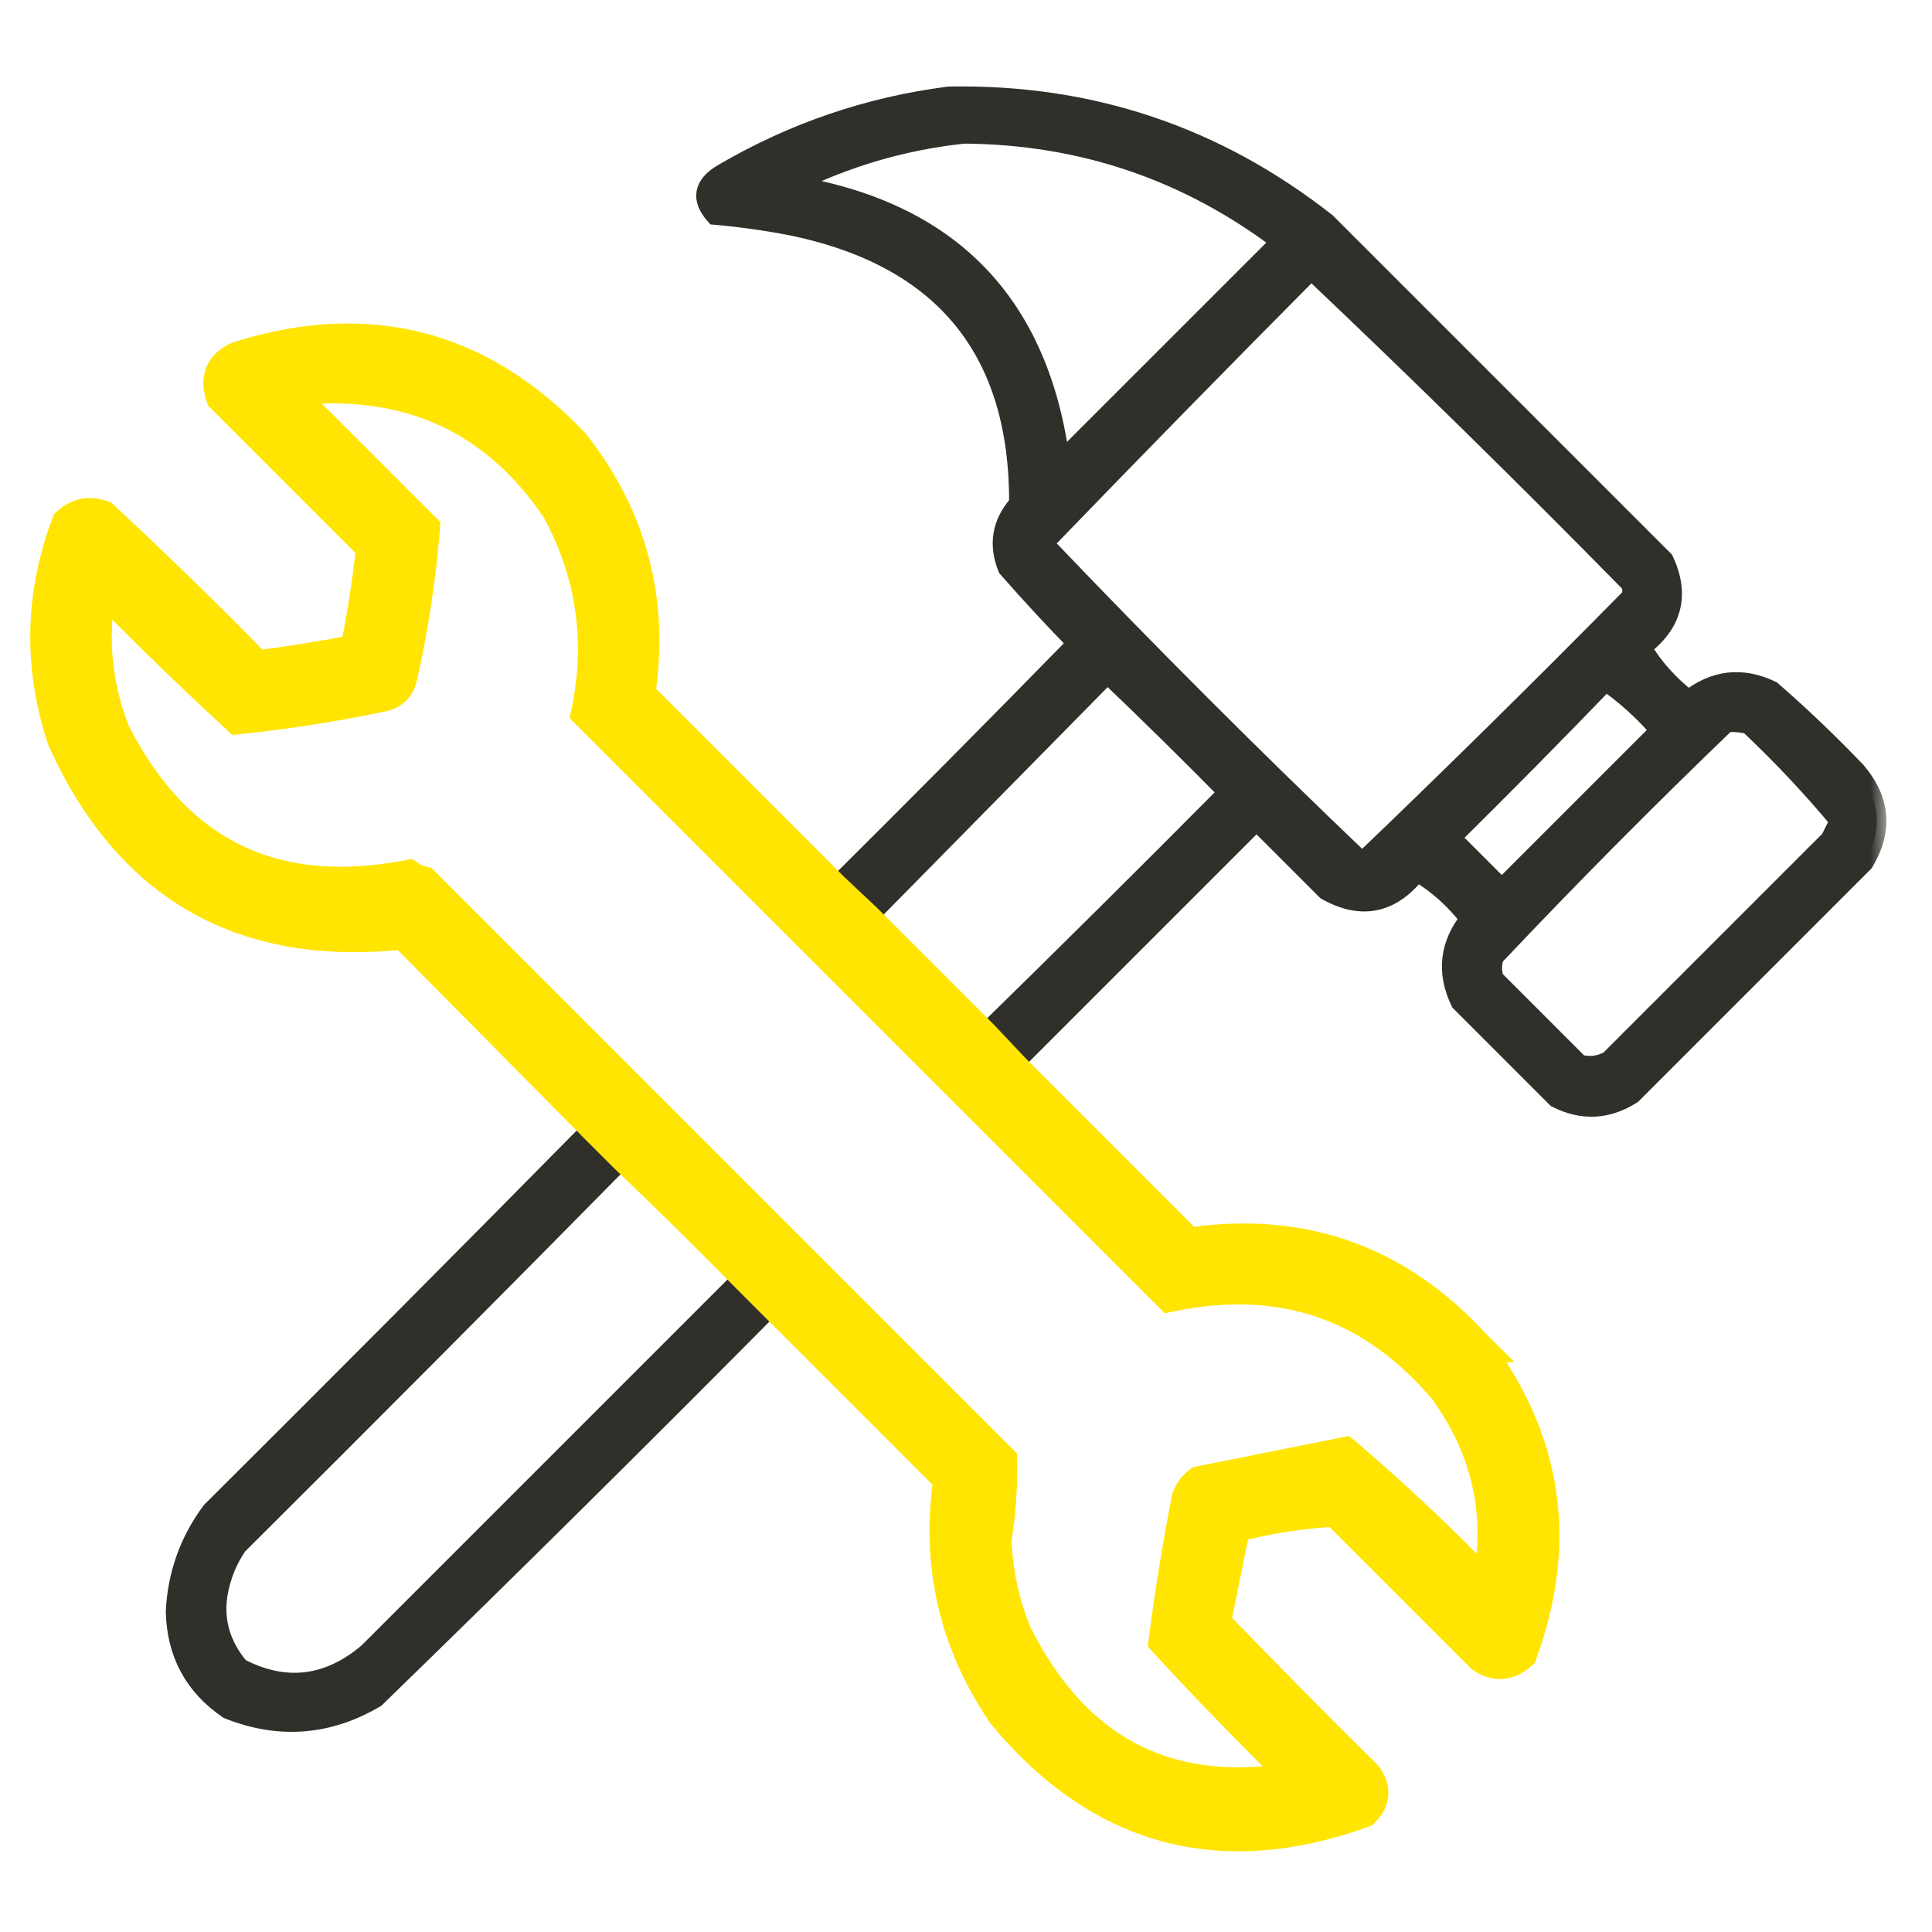<?xml version="1.0" encoding="UTF-8"?> <svg xmlns="http://www.w3.org/2000/svg" width="60" height="60" viewBox="0 0 60 60" fill="none"><mask id="path-1-outside-1_359_7391" maskUnits="userSpaceOnUse" x="0.59" y="1.985" width="58" height="56" fill="black"><rect fill="white" x="0.59" y="1.985" width="58" height="56"></rect><path fill-rule="evenodd" clip-rule="evenodd" d="M29.472 2.988C33.853 2.906 37.759 4.214 41.191 6.914C44.687 10.41 48.183 13.906 51.679 17.402C52.178 18.479 51.944 19.378 50.976 20.098C51.342 20.719 51.83 21.266 52.441 21.738C53.241 21.101 54.101 21.003 55.019 21.445C55.934 22.242 56.812 23.082 57.656 23.965C58.405 24.85 58.483 25.788 57.89 26.777C55.488 29.18 53.086 31.582 50.683 33.984C49.921 34.47 49.14 34.51 48.339 34.102C47.343 33.105 46.347 32.109 45.351 31.113C44.909 30.195 45.007 29.336 45.644 28.535C45.172 27.924 44.625 27.436 44.003 27.07C43.219 28.076 42.281 28.271 41.191 27.656C40.468 26.934 39.746 26.211 39.023 25.488C36.484 28.027 33.945 30.566 31.406 33.105C31.328 33.184 31.328 33.262 31.406 33.34C33.222 35.156 35.039 36.973 36.855 38.789C40.365 38.24 43.314 39.275 45.703 41.895C47.872 44.755 48.341 47.88 47.109 51.27C46.792 51.549 46.46 51.569 46.113 51.328C44.589 49.805 43.066 48.281 41.542 46.758C40.411 46.812 39.298 46.988 38.203 47.285C37.988 48.341 37.773 49.396 37.558 50.449C39.119 52.069 40.701 53.67 42.304 55.254C42.541 55.562 42.521 55.855 42.246 56.133C37.889 57.688 34.237 56.692 31.289 53.145C29.789 50.945 29.242 48.523 29.648 45.879C27.812 44.043 25.976 42.207 24.14 40.371C20.016 44.535 15.856 48.656 11.66 52.734C10.192 53.598 8.668 53.715 7.089 53.086C6.023 52.359 5.476 51.344 5.449 50.039C5.508 48.887 5.879 47.852 6.562 46.934C10.587 42.928 14.591 38.905 18.574 34.863C16.603 32.834 14.611 30.822 12.597 28.828C7.641 29.389 4.145 27.416 2.109 22.91C1.38 20.709 1.419 18.522 2.226 16.348C2.478 16.12 2.771 16.061 3.105 16.172C4.742 17.692 6.344 19.254 7.91 20.859C9.003 20.723 10.097 20.547 11.191 20.332C11.421 19.203 11.597 18.07 11.718 16.934C10.156 15.371 8.593 13.809 7.031 12.246C6.869 11.78 7.006 11.448 7.441 11.25C11.419 9.993 14.837 10.872 17.695 13.887C19.483 16.167 20.147 18.745 19.687 21.621C21.718 23.652 23.75 25.684 25.781 27.715C28.36 25.155 30.919 22.576 33.456 19.98C32.712 19.217 31.99 18.436 31.289 17.637C30.992 16.901 31.109 16.237 31.64 15.645C31.66 10.897 29.336 8.026 24.668 7.031C23.854 6.87 23.033 6.753 22.206 6.68C21.76 6.177 21.838 5.747 22.441 5.391C24.633 4.107 26.977 3.306 29.472 2.988ZM29.941 4.16C33.598 4.188 36.879 5.301 39.785 7.5C37.499 9.785 35.214 12.07 32.929 14.355C32.285 9.414 29.492 6.543 24.55 5.742C26.266 4.884 28.062 4.357 29.941 4.16ZM40.722 8.379C44.072 11.553 47.372 14.795 50.624 18.105C50.703 18.262 50.703 18.418 50.624 18.574C47.885 21.352 45.112 24.087 42.304 26.777C38.925 23.555 35.624 20.254 32.402 16.875C35.155 14.024 37.928 11.192 40.722 8.379ZM9.667 11.895C13.019 11.705 15.617 12.994 17.46 15.762C18.538 17.756 18.85 19.866 18.398 22.09C24.394 28.086 30.39 34.082 36.386 40.078C39.863 39.375 42.734 40.371 44.999 43.066C46.435 45.058 46.865 47.246 46.289 49.629C44.836 48.098 43.313 46.653 41.718 45.293C40.258 45.585 38.793 45.878 37.324 46.172C37.183 46.278 37.085 46.414 37.031 46.582C36.749 48.027 36.515 49.472 36.328 50.918C37.711 52.419 39.137 53.883 40.605 55.312C36.397 56.148 33.33 54.644 31.406 50.801C31.015 49.843 30.8 48.847 30.761 47.812C30.893 47.014 30.951 46.213 30.937 45.41C24.98 39.453 19.023 33.496 13.066 27.539C12.918 27.503 12.781 27.444 12.656 27.363C8.427 28.159 5.341 26.636 3.398 22.793C2.772 21.185 2.655 19.544 3.046 17.871C4.476 19.34 5.94 20.765 7.441 22.148C8.931 21.991 10.416 21.757 11.894 21.445C12.109 21.387 12.246 21.25 12.304 21.035C12.646 19.523 12.88 17.999 13.007 16.465C11.582 15.039 10.156 13.613 8.73 12.188C9.059 12.096 9.372 11.998 9.667 11.895ZM34.394 20.918C35.659 22.125 36.91 23.355 38.144 24.609C35.584 27.189 33.006 29.748 30.41 32.285C29.16 31.113 27.949 29.902 26.777 28.652C29.318 26.072 31.857 23.494 34.394 20.918ZM49.863 21.152C50.438 21.551 50.965 22.019 51.445 22.559C51.523 22.637 51.523 22.715 51.445 22.793C49.843 24.395 48.242 25.996 46.64 27.598C46.113 27.07 45.586 26.543 45.058 26.016C46.683 24.41 48.285 22.789 49.863 21.152ZM53.613 22.441C53.85 22.422 54.085 22.442 54.316 22.5C55.318 23.443 56.255 24.439 57.128 25.488C57.031 25.684 56.933 25.879 56.836 26.074C54.55 28.359 52.265 30.645 49.98 32.93C49.684 33.096 49.371 33.135 49.042 33.047C48.164 32.168 47.285 31.289 46.406 30.41C46.328 30.176 46.328 29.941 46.406 29.707C48.754 27.223 51.156 24.801 53.613 22.441ZM19.511 35.801C20.777 37.008 22.027 38.238 23.261 39.492C19.316 43.438 15.371 47.383 11.425 51.328C10.185 52.374 8.857 52.53 7.441 51.797C6.727 50.949 6.552 49.992 6.914 48.926C7.026 48.589 7.182 48.276 7.382 47.988C11.449 43.941 15.492 39.879 19.511 35.801Z"></path></mask><path fill-rule="evenodd" clip-rule="evenodd" d="M29.472 2.988C33.853 2.906 37.759 4.214 41.191 6.914C44.687 10.41 48.183 13.906 51.679 17.402C52.178 18.479 51.944 19.378 50.976 20.098C51.342 20.719 51.83 21.266 52.441 21.738C53.241 21.101 54.101 21.003 55.019 21.445C55.934 22.242 56.812 23.082 57.656 23.965C58.405 24.85 58.483 25.788 57.89 26.777C55.488 29.18 53.086 31.582 50.683 33.984C49.921 34.47 49.14 34.51 48.339 34.102C47.343 33.105 46.347 32.109 45.351 31.113C44.909 30.195 45.007 29.336 45.644 28.535C45.172 27.924 44.625 27.436 44.003 27.07C43.219 28.076 42.281 28.271 41.191 27.656C40.468 26.934 39.746 26.211 39.023 25.488C36.484 28.027 33.945 30.566 31.406 33.105C31.328 33.184 31.328 33.262 31.406 33.34C33.222 35.156 35.039 36.973 36.855 38.789C40.365 38.24 43.314 39.275 45.703 41.895C47.872 44.755 48.341 47.88 47.109 51.27C46.792 51.549 46.46 51.569 46.113 51.328C44.589 49.805 43.066 48.281 41.542 46.758C40.411 46.812 39.298 46.988 38.203 47.285C37.988 48.341 37.773 49.396 37.558 50.449C39.119 52.069 40.701 53.67 42.304 55.254C42.541 55.562 42.521 55.855 42.246 56.133C37.889 57.688 34.237 56.692 31.289 53.145C29.789 50.945 29.242 48.523 29.648 45.879C27.812 44.043 25.976 42.207 24.14 40.371C20.016 44.535 15.856 48.656 11.66 52.734C10.192 53.598 8.668 53.715 7.089 53.086C6.023 52.359 5.476 51.344 5.449 50.039C5.508 48.887 5.879 47.852 6.562 46.934C10.587 42.928 14.591 38.905 18.574 34.863C16.603 32.834 14.611 30.822 12.597 28.828C7.641 29.389 4.145 27.416 2.109 22.91C1.38 20.709 1.419 18.522 2.226 16.348C2.478 16.12 2.771 16.061 3.105 16.172C4.742 17.692 6.344 19.254 7.91 20.859C9.003 20.723 10.097 20.547 11.191 20.332C11.421 19.203 11.597 18.07 11.718 16.934C10.156 15.371 8.593 13.809 7.031 12.246C6.869 11.78 7.006 11.448 7.441 11.25C11.419 9.993 14.837 10.872 17.695 13.887C19.483 16.167 20.147 18.745 19.687 21.621C21.718 23.652 23.75 25.684 25.781 27.715C28.36 25.155 30.919 22.576 33.456 19.98C32.712 19.217 31.99 18.436 31.289 17.637C30.992 16.901 31.109 16.237 31.64 15.645C31.66 10.897 29.336 8.026 24.668 7.031C23.854 6.87 23.033 6.753 22.206 6.68C21.76 6.177 21.838 5.747 22.441 5.391C24.633 4.107 26.977 3.306 29.472 2.988ZM29.941 4.16C33.598 4.188 36.879 5.301 39.785 7.5C37.499 9.785 35.214 12.07 32.929 14.355C32.285 9.414 29.492 6.543 24.55 5.742C26.266 4.884 28.062 4.357 29.941 4.16ZM40.722 8.379C44.072 11.553 47.372 14.795 50.624 18.105C50.703 18.262 50.703 18.418 50.624 18.574C47.885 21.352 45.112 24.087 42.304 26.777C38.925 23.555 35.624 20.254 32.402 16.875C35.155 14.024 37.928 11.192 40.722 8.379ZM9.667 11.895C13.019 11.705 15.617 12.994 17.46 15.762C18.538 17.756 18.85 19.866 18.398 22.09C24.394 28.086 30.39 34.082 36.386 40.078C39.863 39.375 42.734 40.371 44.999 43.066C46.435 45.058 46.865 47.246 46.289 49.629C44.836 48.098 43.313 46.653 41.718 45.293C40.258 45.585 38.793 45.878 37.324 46.172C37.183 46.278 37.085 46.414 37.031 46.582C36.749 48.027 36.515 49.472 36.328 50.918C37.711 52.419 39.137 53.883 40.605 55.312C36.397 56.148 33.33 54.644 31.406 50.801C31.015 49.843 30.8 48.847 30.761 47.812C30.893 47.014 30.951 46.213 30.937 45.41C24.98 39.453 19.023 33.496 13.066 27.539C12.918 27.503 12.781 27.444 12.656 27.363C8.427 28.159 5.341 26.636 3.398 22.793C2.772 21.185 2.655 19.544 3.046 17.871C4.476 19.34 5.94 20.765 7.441 22.148C8.931 21.991 10.416 21.757 11.894 21.445C12.109 21.387 12.246 21.25 12.304 21.035C12.646 19.523 12.88 17.999 13.007 16.465C11.582 15.039 10.156 13.613 8.73 12.188C9.059 12.096 9.372 11.998 9.667 11.895ZM34.394 20.918C35.659 22.125 36.91 23.355 38.144 24.609C35.584 27.189 33.006 29.748 30.41 32.285C29.16 31.113 27.949 29.902 26.777 28.652C29.318 26.072 31.857 23.494 34.394 20.918ZM49.863 21.152C50.438 21.551 50.965 22.019 51.445 22.559C51.523 22.637 51.523 22.715 51.445 22.793C49.843 24.395 48.242 25.996 46.64 27.598C46.113 27.07 45.586 26.543 45.058 26.016C46.683 24.41 48.285 22.789 49.863 21.152ZM53.613 22.441C53.85 22.422 54.085 22.442 54.316 22.5C55.318 23.443 56.255 24.439 57.128 25.488C57.031 25.684 56.933 25.879 56.836 26.074C54.55 28.359 52.265 30.645 49.98 32.93C49.684 33.096 49.371 33.135 49.042 33.047C48.164 32.168 47.285 31.289 46.406 30.41C46.328 30.176 46.328 29.941 46.406 29.707C48.754 27.223 51.156 24.801 53.613 22.441ZM19.511 35.801C20.777 37.008 22.027 38.238 23.261 39.492C19.316 43.438 15.371 47.383 11.425 51.328C10.185 52.374 8.857 52.53 7.441 51.797C6.727 50.949 6.552 49.992 6.914 48.926C7.026 48.589 7.182 48.276 7.382 47.988C11.449 43.941 15.492 39.879 19.511 35.801Z" fill="#302F2A"></path><path fill-rule="evenodd" clip-rule="evenodd" d="M29.472 2.988C33.853 2.906 37.759 4.214 41.191 6.914C44.687 10.41 48.183 13.906 51.679 17.402C52.178 18.479 51.944 19.378 50.976 20.098C51.342 20.719 51.83 21.266 52.441 21.738C53.241 21.101 54.101 21.003 55.019 21.445C55.934 22.242 56.812 23.082 57.656 23.965C58.405 24.85 58.483 25.788 57.89 26.777C55.488 29.18 53.086 31.582 50.683 33.984C49.921 34.47 49.14 34.51 48.339 34.102C47.343 33.105 46.347 32.109 45.351 31.113C44.909 30.195 45.007 29.336 45.644 28.535C45.172 27.924 44.625 27.436 44.003 27.07C43.219 28.076 42.281 28.271 41.191 27.656C40.468 26.934 39.746 26.211 39.023 25.488C36.484 28.027 33.945 30.566 31.406 33.105C31.328 33.184 31.328 33.262 31.406 33.34C33.222 35.156 35.039 36.973 36.855 38.789C40.365 38.24 43.314 39.275 45.703 41.895C47.872 44.755 48.341 47.88 47.109 51.27C46.792 51.549 46.46 51.569 46.113 51.328C44.589 49.805 43.066 48.281 41.542 46.758C40.411 46.812 39.298 46.988 38.203 47.285C37.988 48.341 37.773 49.396 37.558 50.449C39.119 52.069 40.701 53.67 42.304 55.254C42.541 55.562 42.521 55.855 42.246 56.133C37.889 57.688 34.237 56.692 31.289 53.145C29.789 50.945 29.242 48.523 29.648 45.879C27.812 44.043 25.976 42.207 24.14 40.371C20.016 44.535 15.856 48.656 11.66 52.734C10.192 53.598 8.668 53.715 7.089 53.086C6.023 52.359 5.476 51.344 5.449 50.039C5.508 48.887 5.879 47.852 6.562 46.934C10.587 42.928 14.591 38.905 18.574 34.863C16.603 32.834 14.611 30.822 12.597 28.828C7.641 29.389 4.145 27.416 2.109 22.91C1.38 20.709 1.419 18.522 2.226 16.348C2.478 16.12 2.771 16.061 3.105 16.172C4.742 17.692 6.344 19.254 7.91 20.859C9.003 20.723 10.097 20.547 11.191 20.332C11.421 19.203 11.597 18.07 11.718 16.934C10.156 15.371 8.593 13.809 7.031 12.246C6.869 11.78 7.006 11.448 7.441 11.25C11.419 9.993 14.837 10.872 17.695 13.887C19.483 16.167 20.147 18.745 19.687 21.621C21.718 23.652 23.75 25.684 25.781 27.715C28.36 25.155 30.919 22.576 33.456 19.98C32.712 19.217 31.99 18.436 31.289 17.637C30.992 16.901 31.109 16.237 31.64 15.645C31.66 10.897 29.336 8.026 24.668 7.031C23.854 6.87 23.033 6.753 22.206 6.68C21.76 6.177 21.838 5.747 22.441 5.391C24.633 4.107 26.977 3.306 29.472 2.988ZM29.941 4.16C33.598 4.188 36.879 5.301 39.785 7.5C37.499 9.785 35.214 12.07 32.929 14.355C32.285 9.414 29.492 6.543 24.55 5.742C26.266 4.884 28.062 4.357 29.941 4.16ZM40.722 8.379C44.072 11.553 47.372 14.795 50.624 18.105C50.703 18.262 50.703 18.418 50.624 18.574C47.885 21.352 45.112 24.087 42.304 26.777C38.925 23.555 35.624 20.254 32.402 16.875C35.155 14.024 37.928 11.192 40.722 8.379ZM9.667 11.895C13.019 11.705 15.617 12.994 17.46 15.762C18.538 17.756 18.85 19.866 18.398 22.09C24.394 28.086 30.39 34.082 36.386 40.078C39.863 39.375 42.734 40.371 44.999 43.066C46.435 45.058 46.865 47.246 46.289 49.629C44.836 48.098 43.313 46.653 41.718 45.293C40.258 45.585 38.793 45.878 37.324 46.172C37.183 46.278 37.085 46.414 37.031 46.582C36.749 48.027 36.515 49.472 36.328 50.918C37.711 52.419 39.137 53.883 40.605 55.312C36.397 56.148 33.33 54.644 31.406 50.801C31.015 49.843 30.8 48.847 30.761 47.812C30.893 47.014 30.951 46.213 30.937 45.41C24.98 39.453 19.023 33.496 13.066 27.539C12.918 27.503 12.781 27.444 12.656 27.363C8.427 28.159 5.341 26.636 3.398 22.793C2.772 21.185 2.655 19.544 3.046 17.871C4.476 19.34 5.94 20.765 7.441 22.148C8.931 21.991 10.416 21.757 11.894 21.445C12.109 21.387 12.246 21.25 12.304 21.035C12.646 19.523 12.88 17.999 13.007 16.465C11.582 15.039 10.156 13.613 8.73 12.188C9.059 12.096 9.372 11.998 9.667 11.895ZM34.394 20.918C35.659 22.125 36.91 23.355 38.144 24.609C35.584 27.189 33.006 29.748 30.41 32.285C29.16 31.113 27.949 29.902 26.777 28.652C29.318 26.072 31.857 23.494 34.394 20.918ZM49.863 21.152C50.438 21.551 50.965 22.019 51.445 22.559C51.523 22.637 51.523 22.715 51.445 22.793C49.843 24.395 48.242 25.996 46.64 27.598C46.113 27.07 45.586 26.543 45.058 26.016C46.683 24.41 48.285 22.789 49.863 21.152ZM53.613 22.441C53.85 22.422 54.085 22.442 54.316 22.5C55.318 23.443 56.255 24.439 57.128 25.488C57.031 25.684 56.933 25.879 56.836 26.074C54.55 28.359 52.265 30.645 49.98 32.93C49.684 33.096 49.371 33.135 49.042 33.047C48.164 32.168 47.285 31.289 46.406 30.41C46.328 30.176 46.328 29.941 46.406 29.707C48.754 27.223 51.156 24.801 53.613 22.441ZM19.511 35.801C20.777 37.008 22.027 38.238 23.261 39.492C19.316 43.438 15.371 47.383 11.425 51.328C10.185 52.374 8.857 52.53 7.441 51.797C6.727 50.949 6.552 49.992 6.914 48.926C7.026 48.589 7.182 48.276 7.382 47.988C11.449 43.941 15.492 39.879 19.511 35.801Z" stroke="#302F2A" stroke-width="0.6" mask="url(#path-1-outside-1_359_7391)"></path><path d="M45.822 41.804L45.823 41.804L45.813 41.794C43.408 39.156 40.434 38.099 36.907 38.629L31.513 33.235L30.519 32.182L30.519 32.182L30.516 32.179L26.883 28.546L26.883 28.546L26.88 28.543L25.885 27.607L19.847 21.569C20.29 18.683 19.611 16.088 17.813 13.794L17.813 13.794L17.804 13.784C16.359 12.26 14.766 11.269 13.025 10.822C11.284 10.374 9.407 10.472 7.396 11.107L7.387 11.11L7.379 11.114C7.138 11.223 6.96 11.379 6.873 11.591C6.787 11.801 6.801 12.041 6.889 12.295L6.9 12.328L6.925 12.352L11.561 16.989C11.444 18.064 11.278 19.135 11.064 20.204C10.031 20.405 8.998 20.571 7.965 20.701C6.414 19.113 4.828 17.567 3.207 16.062L3.183 16.04L3.152 16.03C2.769 15.903 2.42 15.971 2.126 16.236L2.098 16.261L2.085 16.296C1.266 18.501 1.227 20.724 1.966 22.957L1.969 22.965L1.972 22.972C3 25.247 4.403 26.894 6.184 27.9C7.949 28.895 10.071 29.253 12.542 28.985L18.467 34.969L18.468 34.969L19.405 35.907L19.405 35.907L19.408 35.909C20.672 37.115 21.921 38.344 23.154 39.597L23.155 39.598L24.034 40.477L29.488 45.931C29.098 48.583 29.657 51.019 31.165 53.229L31.169 53.235L31.173 53.24C32.663 55.033 34.338 56.189 36.2 56.697C38.061 57.205 40.095 57.06 42.296 56.274L42.328 56.263L42.352 56.239C42.507 56.082 42.604 55.908 42.617 55.715C42.629 55.521 42.556 55.336 42.423 55.163L42.417 55.154L42.41 55.147C40.826 53.583 39.263 52.001 37.721 50.402C37.924 49.405 38.127 48.406 38.331 47.406C39.365 47.132 40.416 46.967 41.483 46.911L46.007 51.434L46.016 51.444L46.027 51.452C46.221 51.586 46.423 51.656 46.631 51.644C46.838 51.632 47.031 51.538 47.208 51.382L47.237 51.357L47.25 51.321C48.499 47.884 48.023 44.705 45.822 41.804ZM13.157 16.477L13.162 16.408L13.113 16.359L9.016 12.262C9.252 12.192 9.479 12.119 9.697 12.043C12.984 11.864 15.522 13.126 17.332 15.839C18.39 17.801 18.696 19.873 18.251 22.06L18.235 22.139L18.292 22.196L36.28 40.184L36.337 40.241L36.416 40.225C38.132 39.878 39.691 39.952 41.098 40.44C42.502 40.927 43.764 41.831 44.881 43.159C46.234 45.038 46.674 47.089 46.204 49.323C44.806 47.863 43.343 46.482 41.816 45.179L41.76 45.132L41.689 45.146L37.294 46.025L37.261 46.032L37.234 46.052C37.068 46.176 36.952 46.339 36.888 46.536L36.885 46.544L36.883 46.553C36.602 48.001 36.367 49.45 36.179 50.899L36.17 50.968L36.217 51.02C37.537 52.452 38.896 53.851 40.294 55.218C38.334 55.562 36.644 55.377 35.215 54.676C33.72 53.943 32.494 52.636 31.543 50.739C31.162 49.803 30.951 48.831 30.912 47.822C31.043 47.02 31.102 46.215 31.087 45.407L31.086 45.347L31.043 45.304L13.172 27.433L13.142 27.403L13.101 27.393C12.969 27.361 12.848 27.309 12.737 27.238L12.687 27.205L12.628 27.216C10.538 27.609 8.743 27.427 7.236 26.683C5.731 25.94 4.495 24.628 3.535 22.732C2.956 21.241 2.822 19.723 3.134 18.175C4.503 19.575 5.905 20.936 7.339 22.259L7.389 22.305L7.457 22.298C8.952 22.14 10.442 21.905 11.925 21.592L11.925 21.592L11.934 21.59C12.2 21.517 12.376 21.341 12.449 21.075L12.449 21.075L12.45 21.068C12.794 19.549 13.029 18.018 13.157 16.477Z" fill="#FFE501" stroke="#FFE501" stroke-width="1"></path></svg> 
